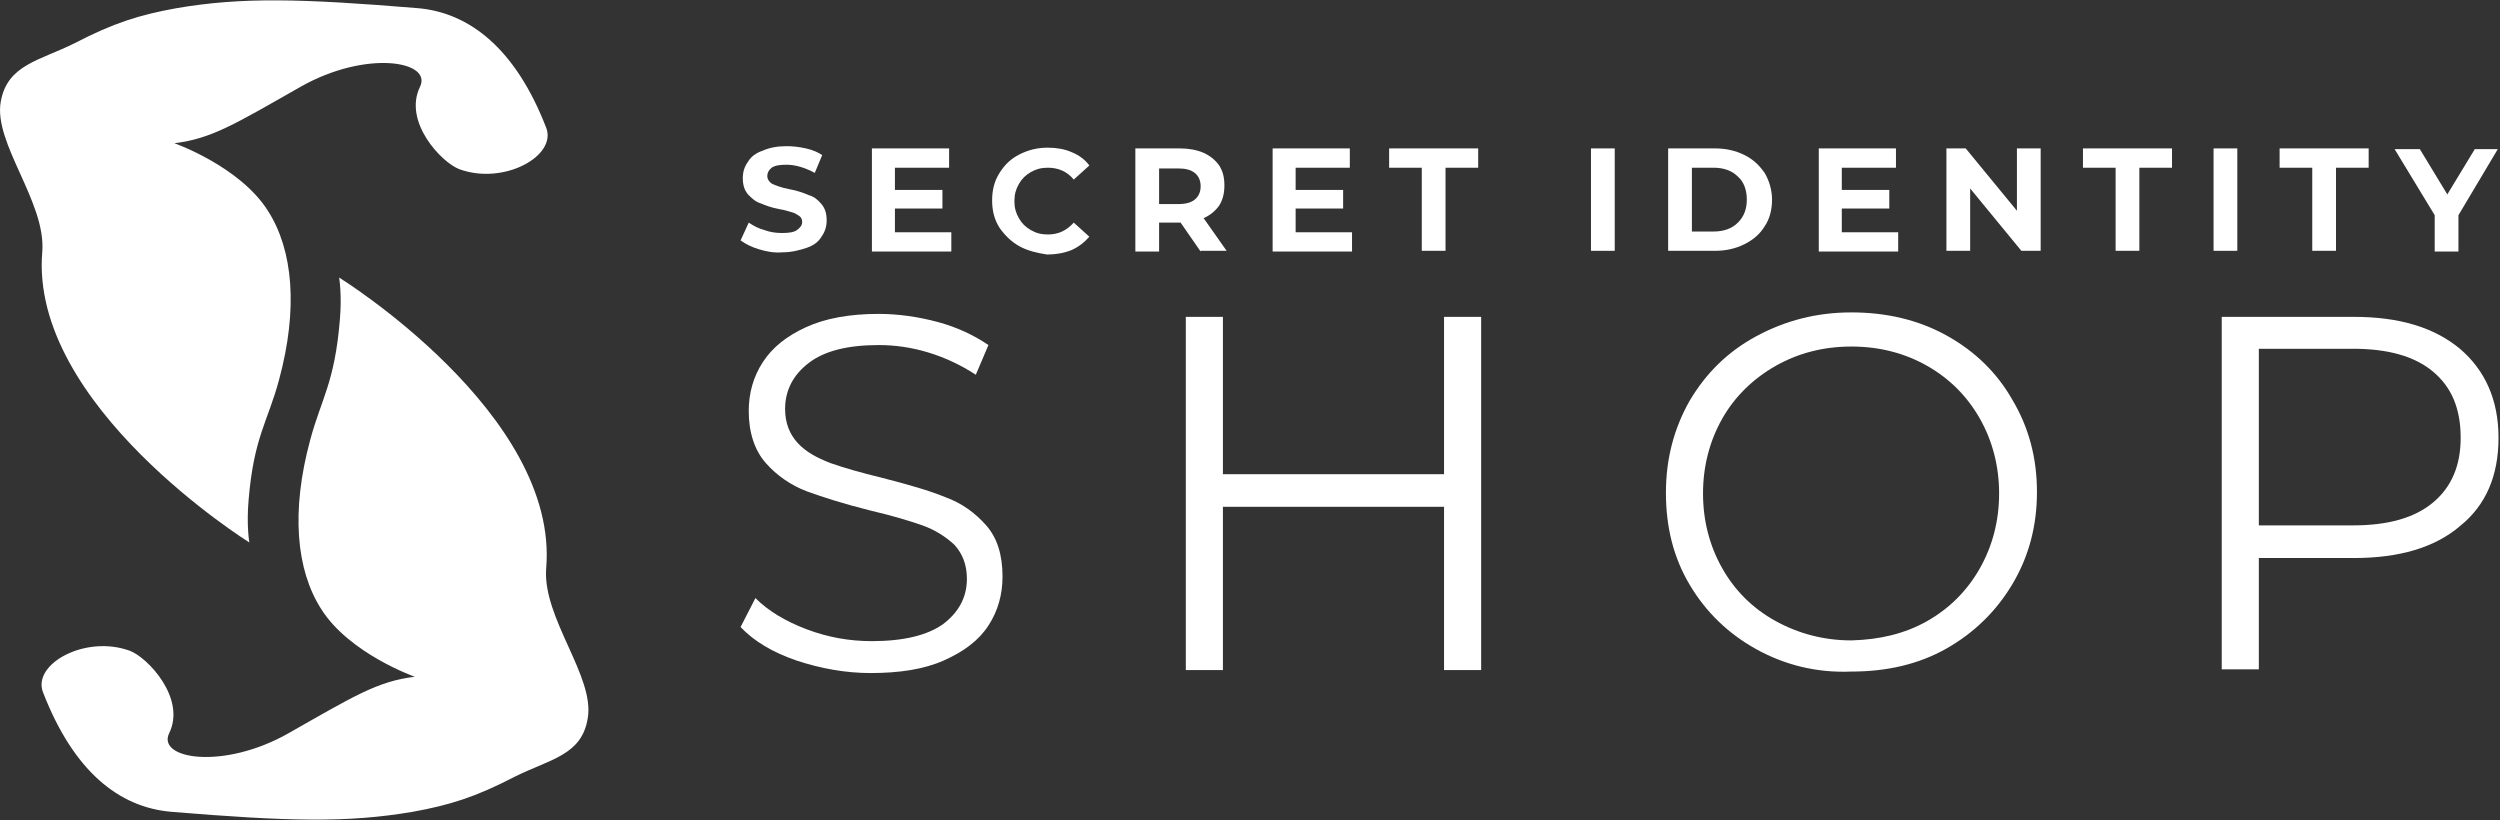 <?xml version="1.0" encoding="utf-8"?>
<!-- Generator: Adobe Illustrator 27.9.0, SVG Export Plug-In . SVG Version: 6.00 Build 0)  -->
<svg version="1.1" id="Layer_1" xmlns="http://www.w3.org/2000/svg" xmlns:xlink="http://www.w3.org/1999/xlink" x="0px" y="0px"
	 viewBox="0 0 336.9 110.5" style="enable-background:new 0 0 336.9 110.5;" xml:space="preserve">
<rect x="0" y="0" width="336.9" height="110.5" fill="#333333" stroke="none"/>
<style type="text/css">
	.st0{fill:#FFFFFF;}
</style>
<g>
	<g>
		<path class="st0" d="M37.6,51.2c2.6-9.6,1.9-17.5-1.5-22.8c-3.8-6-12.6-9.1-12.6-9.1c5-0.6,8.2-2.6,17-7.6s17.8-3.5,16.1,0
			c-2.3,4.7,2.9,10.2,5.3,11.1c6,2.2,13.2-1.8,11.7-5.6C69.5,6.6,63.3,1.7,56.3,1.1c-15.8-1.3-23.7-1.5-32.5,0
			c-5,0.9-8.5,2-13.7,4.7C5.3,8.2,1,8.7,0.1,13.7c-1,5.6,6.1,13.5,5.6,20.2C3.9,54.6,33.6,73.1,33.6,73.1s-0.4-2.3-0.1-5.7
			C34.2,58.9,36.1,56.8,37.6,51.2z"/>
		<path class="st0" d="M41.8,59.3c-2.6,9.6-1.9,17.5,1.5,22.8c3.8,6,12.6,9.1,12.6,9.1c-5,0.6-8.2,2.6-17,7.6
			c-8.8,5-17.8,3.5-16.1,0c2.3-4.7-2.9-10.2-5.3-11.1c-6-2.2-13.2,1.8-11.7,5.6c4.1,10.6,10.2,15.5,17.3,16.1
			c15.8,1.3,23.7,1.5,32.5,0c5-0.9,8.5-2,13.7-4.7c4.8-2.4,9.1-2.9,9.9-7.9c1-5.6-6.1-13.5-5.6-20.2c1.8-20.8-27.9-39.2-27.9-39.2
			s0.4,2.3,0.1,5.7C45.1,51.6,43.3,53.7,41.8,59.3z"/>
	</g>
</g>
<g>
	<g>
		<path class="st0" d="M107.3,89c-3.2-1.1-5.7-2.6-7.5-4.5l2-3.9c1.7,1.7,4,3.1,6.9,4.2s5.8,1.6,8.8,1.6c4.3,0,7.5-0.8,9.6-2.3
			c2.1-1.6,3.2-3.6,3.2-6.1c0-1.9-0.6-3.4-1.7-4.6c-1.2-1.1-2.6-2-4.3-2.6c-1.7-0.6-4-1.3-7-2c-3.6-0.9-6.4-1.8-8.6-2.6
			c-2.1-0.8-4-2.1-5.5-3.8c-1.5-1.7-2.3-4.1-2.3-7c0-2.4,0.6-4.6,1.9-6.6c1.3-2,3.2-3.5,5.8-4.7c2.6-1.2,5.9-1.8,9.8-1.8
			c2.7,0,5.4,0.4,8,1.1c2.6,0.7,4.9,1.8,6.8,3.1l-1.7,4c-2-1.3-4.1-2.3-6.4-3c-2.3-0.7-4.5-1-6.7-1c-4.2,0-7.3,0.8-9.4,2.4
			c-2.1,1.6-3.2,3.7-3.2,6.2c0,1.9,0.6,3.4,1.7,4.6s2.6,2,4.4,2.7c1.7,0.6,4.1,1.3,7,2c3.5,0.9,6.3,1.7,8.5,2.6
			c2.2,0.8,4,2.1,5.5,3.8c1.5,1.7,2.2,4,2.2,6.9c0,2.4-0.6,4.6-1.9,6.6c-1.3,2-3.3,3.5-6,4.7c-2.7,1.2-6,1.7-9.9,1.7
			C114,90.7,110.6,90.1,107.3,89z"/>
		<path class="st0" d="M199.6,42.7v47.6h-5v-22h-29.8v22h-5V42.7h5v21.2h29.8V42.7H199.6z"/>
		<path class="st0" d="M236.7,87.5c-3.8-2.1-6.8-5-9-8.7c-2.2-3.7-3.2-7.8-3.2-12.4s1.1-8.7,3.2-12.4c2.2-3.7,5.1-6.6,9-8.7
			s8.1-3.2,12.8-3.2c4.7,0,9,1,12.8,3.1c3.8,2.1,6.8,5,8.9,8.7c2.2,3.7,3.3,7.8,3.3,12.4s-1.1,8.7-3.3,12.4
			c-2.2,3.7-5.2,6.6-8.9,8.7s-8,3.1-12.8,3.1C244.8,90.7,240.5,89.6,236.7,87.5z M259.7,83.7c3-1.7,5.4-4.1,7.1-7.1
			c1.7-3,2.6-6.4,2.6-10.1c0-3.7-0.9-7.1-2.6-10.1c-1.7-3-4.1-5.4-7.1-7.1s-6.4-2.6-10.2-2.6c-3.8,0-7.2,0.9-10.2,2.6
			s-5.5,4.1-7.2,7.1c-1.7,3-2.6,6.4-2.6,10.1c0,3.7,0.9,7.1,2.6,10.1c1.7,3,4.1,5.4,7.2,7.1s6.5,2.6,10.2,2.6
			C253.3,86.2,256.7,85.4,259.7,83.7z"/>
		<path class="st0" d="M331.5,47c3.4,2.9,5.2,6.9,5.2,12c0,5.1-1.7,9.1-5.2,11.9c-3.4,2.9-8.2,4.3-14.3,4.3h-12.8v15h-5V42.7h17.8
			C323.3,42.7,328,44.1,331.5,47z M327.9,67.7c2.5-2.1,3.7-5,3.7-8.7c0-3.9-1.2-6.8-3.7-8.9c-2.5-2.1-6.1-3.1-10.8-3.1h-12.7v23.8
			h12.7C321.8,70.8,325.4,69.8,327.9,67.7z"/>
	</g>
	<g>
		<path class="st0" d="M102.3,33.6c-1-0.3-1.8-0.7-2.5-1.2l1.1-2.4c0.6,0.4,1.3,0.8,2.1,1c0.8,0.3,1.6,0.4,2.4,0.4
			c0.9,0,1.6-0.1,2-0.4c0.4-0.3,0.7-0.6,0.7-1.1c0-0.3-0.1-0.6-0.4-0.8c-0.3-0.2-0.6-0.4-1-0.5c-0.4-0.1-0.9-0.3-1.6-0.4
			c-1.1-0.2-1.9-0.5-2.6-0.8c-0.7-0.2-1.2-0.7-1.7-1.2c-0.5-0.6-0.7-1.3-0.7-2.2c0-0.8,0.2-1.5,0.7-2.2c0.4-0.7,1.1-1.2,2-1.5
			c0.9-0.4,1.9-0.6,3.2-0.6c0.9,0,1.7,0.1,2.6,0.3s1.6,0.5,2.2,0.9l-1,2.4c-1.3-0.7-2.6-1.1-3.8-1.1c-0.9,0-1.6,0.1-2,0.4
			c-0.4,0.3-0.6,0.7-0.6,1.1s0.2,0.8,0.7,1.1c0.5,0.2,1.2,0.5,2.3,0.7c1.1,0.2,1.9,0.5,2.6,0.8c0.7,0.2,1.2,0.6,1.7,1.2
			s0.7,1.3,0.7,2.2c0,0.8-0.2,1.5-0.7,2.2c-0.4,0.7-1.1,1.2-2,1.5s-2,0.6-3.2,0.6C104.3,34.1,103.3,33.9,102.3,33.6z"/>
		<path class="st0" d="M128.2,31.3v2.6h-10.7V20h10.4v2.6h-7.3v3h6.4v2.5h-6.4v3.2H128.2z"/>
		<path class="st0" d="M137.4,33.2c-1.1-0.6-2-1.5-2.7-2.5c-0.7-1.1-1-2.3-1-3.7s0.3-2.6,1-3.7c0.7-1.1,1.5-1.9,2.7-2.5
			s2.4-0.9,3.8-0.9c1.2,0,2.3,0.2,3.2,0.6c1,0.4,1.8,1,2.4,1.8l-2.1,1.9c-0.9-1.1-2.1-1.6-3.5-1.6c-0.9,0-1.6,0.2-2.3,0.6
			c-0.7,0.4-1.2,0.9-1.6,1.6c-0.4,0.7-0.6,1.4-0.6,2.3s0.2,1.6,0.6,2.3c0.4,0.7,0.9,1.2,1.6,1.6c0.7,0.4,1.4,0.6,2.3,0.6
			c1.4,0,2.5-0.5,3.5-1.6l2.1,1.9c-0.7,0.8-1.5,1.4-2.4,1.8c-1,0.4-2.1,0.6-3.3,0.6C139.8,34.1,138.5,33.8,137.4,33.2z"/>
		<path class="st0" d="M161.8,33.9l-2.7-3.9H159h-2.8v3.9H153V20h6c1.2,0,2.3,0.2,3.2,0.6c0.9,0.4,1.6,1,2.1,1.7
			c0.5,0.8,0.7,1.6,0.7,2.7c0,1-0.2,1.9-0.7,2.7c-0.5,0.7-1.2,1.3-2.1,1.7l3.1,4.4H161.8z M161,23.3c-0.5-0.4-1.2-0.6-2.2-0.6h-2.6
			v4.8h2.6c1,0,1.7-0.2,2.2-0.6c0.5-0.4,0.8-1,0.8-1.8C161.8,24.3,161.5,23.7,161,23.3z"/>
		<path class="st0" d="M182.2,31.3v2.6h-10.7V20h10.4v2.6h-7.3v3h6.4v2.5h-6.4v3.2H182.2z"/>
		<path class="st0" d="M191.6,22.6h-4.4V20h12v2.6h-4.4v11.2h-3.2V22.6z"/>
		<path class="st0" d="M214.4,20h3.2v13.8h-3.2V20z"/>
		<path class="st0" d="M224.8,20h6.3c1.5,0,2.8,0.3,4,0.9c1.2,0.6,2,1.4,2.7,2.4c0.6,1,1,2.3,1,3.6s-0.3,2.6-1,3.6
			c-0.6,1-1.5,1.8-2.7,2.4c-1.2,0.6-2.5,0.9-4,0.9h-6.3V20z M230.9,31.2c1.4,0,2.5-0.4,3.3-1.2c0.8-0.8,1.2-1.8,1.2-3.1
			s-0.4-2.4-1.2-3.1c-0.8-0.8-1.9-1.2-3.3-1.2H228v8.6H230.9z"/>
		<path class="st0" d="M255.8,31.3v2.6h-10.7V20h10.4v2.6h-7.3v3h6.4v2.5h-6.4v3.2H255.8z"/>
		<path class="st0" d="M275,20v13.8h-2.6l-6.9-8.4v8.4h-3.2V20h2.6l6.9,8.4V20H275z"/>
		<path class="st0" d="M285.1,22.6h-4.4V20h12v2.6h-4.4v11.2h-3.2V22.6z"/>
		<path class="st0" d="M298.3,20h3.2v13.8h-3.2V20z"/>
		<path class="st0" d="M311.6,22.6h-4.4V20h12v2.6h-4.4v11.2h-3.2V22.6z"/>
		<path class="st0" d="M331.3,29v4.9h-3.2v-4.9l-5.4-8.9h3.4l3.7,6.1l3.7-6.1h3.1L331.3,29z"/>
	</g>
</g>
</svg>
